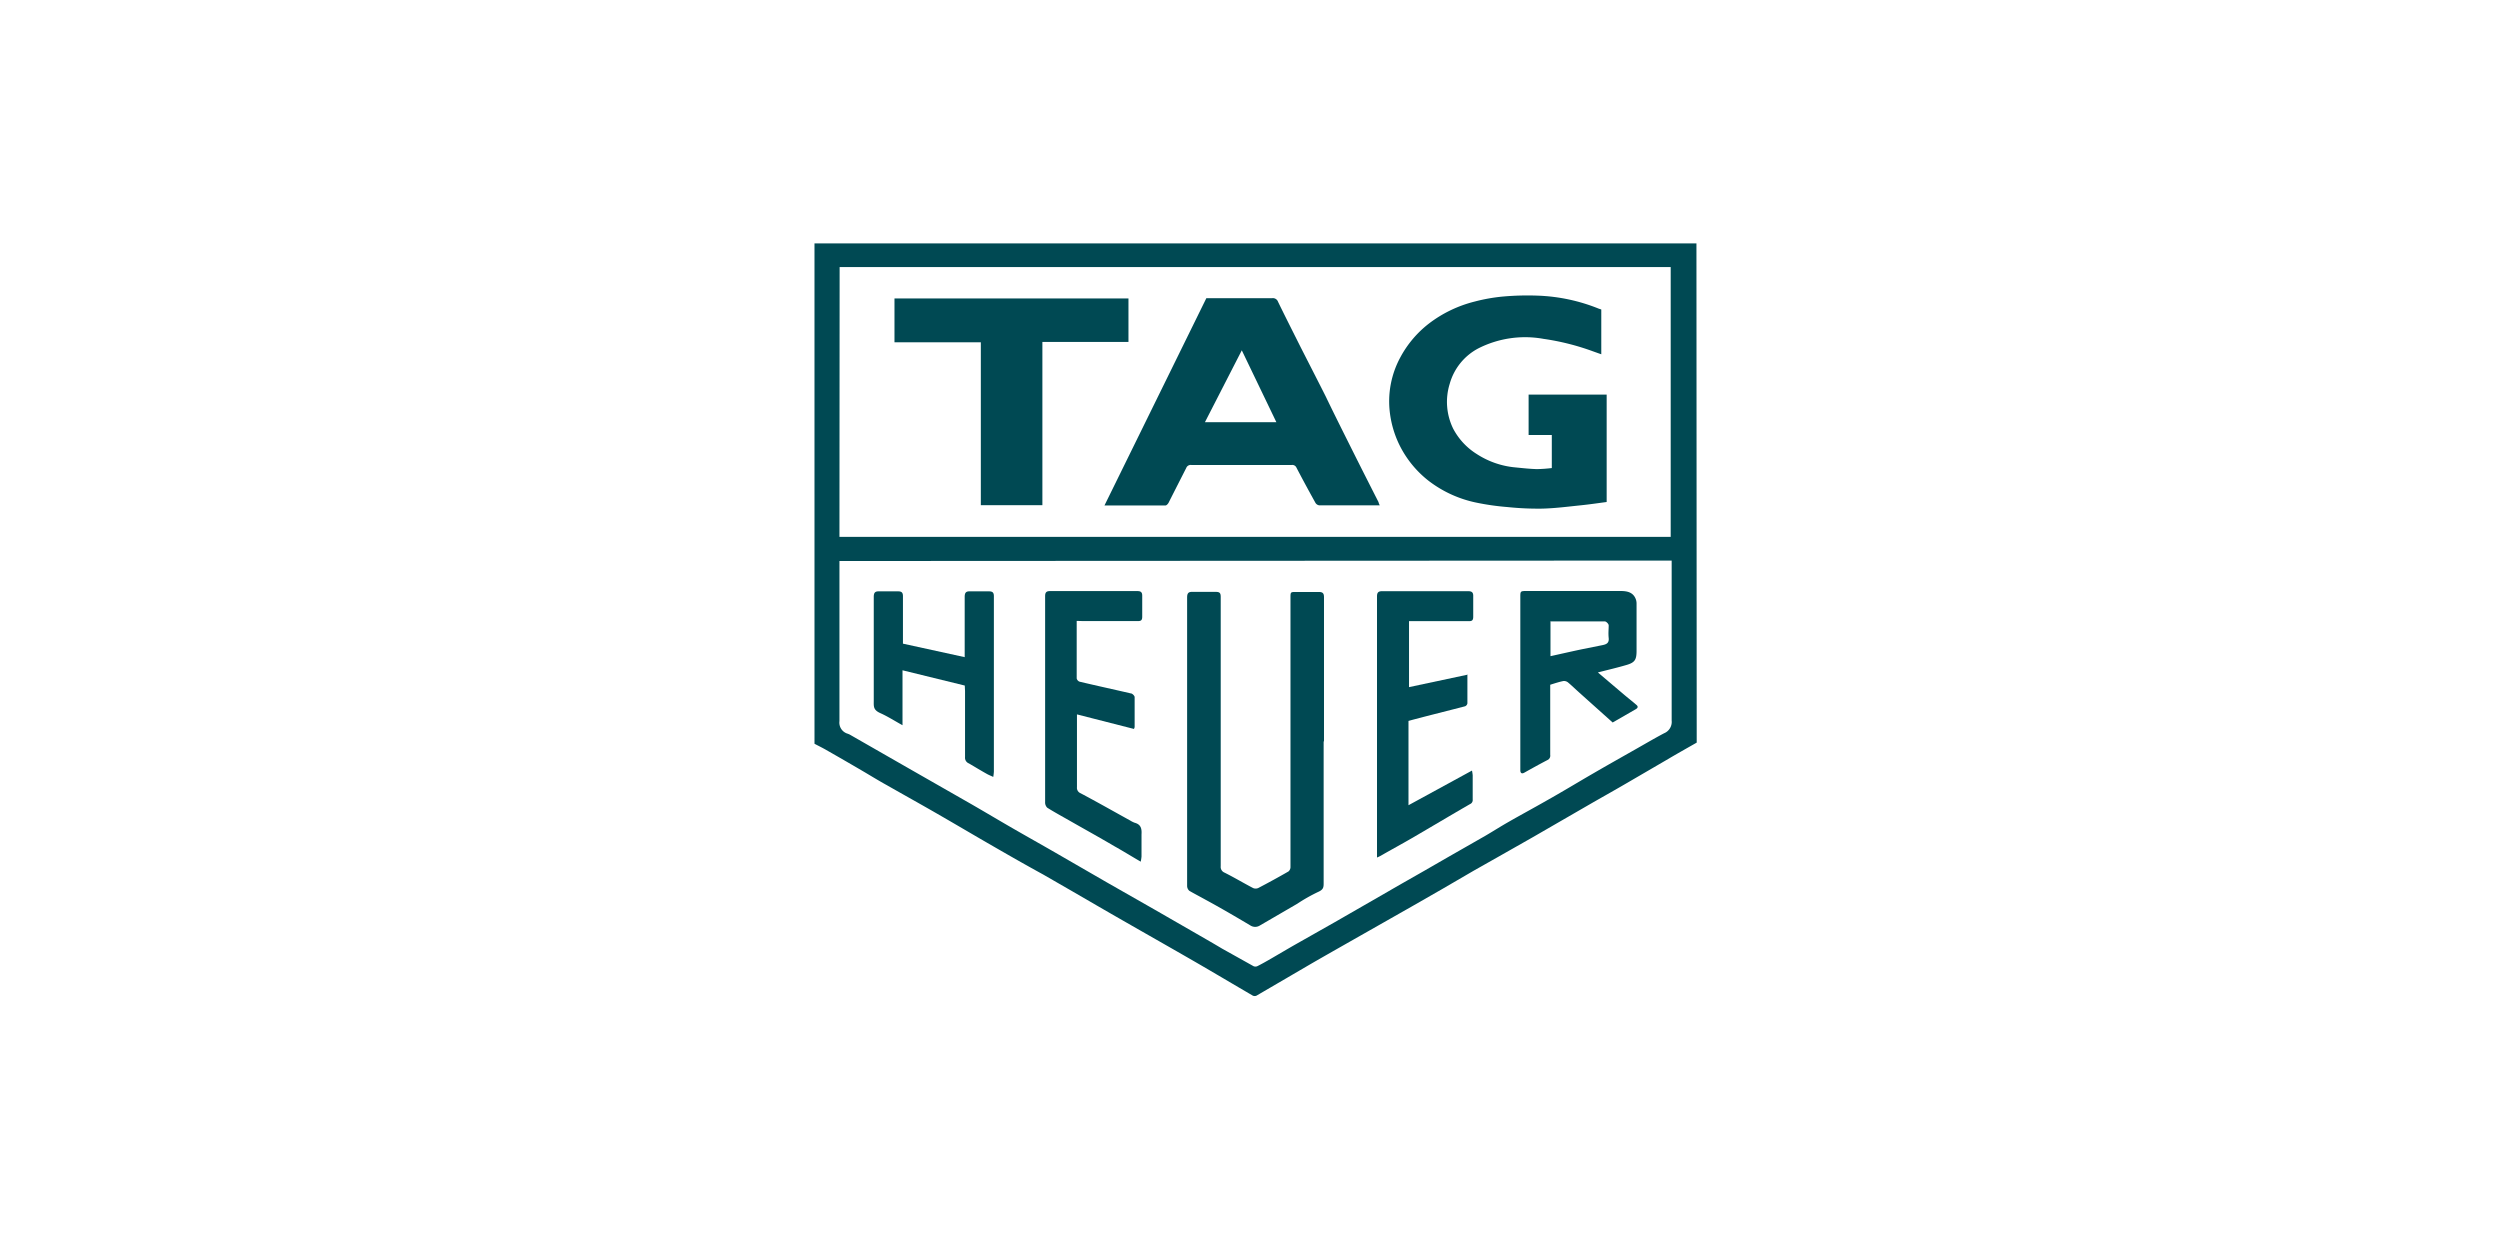 <svg xmlns="http://www.w3.org/2000/svg" xmlns:xlink="http://www.w3.org/1999/xlink" id="Ebene_1" data-name="Ebene 1" viewBox="0 0 283.46 141.73"><defs><style>.cls-1{fill:none;}.cls-2{clip-path:url(#clip-path);}.cls-3{fill:#004953;}</style><clipPath id="clip-path"><rect class="cls-1" width="283.46" height="141.73"></rect></clipPath></defs><g class="cls-2"><path class="cls-3" d="M192.38,84.2c-1.16.66-2.33,1.32-3.48,2l-4.48,2.61c-1.27.74-2.55,1.46-3.83,2.19l-6.75,3.9L170,97.08l-2.9,1.64-3.59,2.09-3.49,2-5,2.84c-2.14,1.22-4.29,2.43-6.42,3.66l-6.13,3.58a.51.51,0,0,1-.42,0c-2.15-1.25-4.28-2.52-6.42-3.76-2.79-1.61-5.58-3.19-8.37-4.79-1.89-1.08-3.76-2.17-5.64-3.26l-3.35-1.93c-1.83-1-3.67-2.05-5.49-3.1-2.23-1.28-4.45-2.6-6.68-3.88-1.84-1.06-3.7-2.09-5.54-3.14-1-.55-1.91-1.12-2.87-1.68q-2-1.17-4-2.31c-.43-.25-.89-.47-1.34-.71V27.6h100ZM95.18,63.61v.65c0,5.83,0,11.67,0,17.5a1.31,1.31,0,0,0,.84,1.4,2.85,2.85,0,0,1,.31.12l6.79,3.89,7,4c1.56.9,3.1,1.82,4.66,2.72s3.2,1.82,4.8,2.74l5.94,3.43,5.35,3.05,4.24,2.44c1.14.66,2.29,1.31,3.44,2l3.58,2a.54.54,0,0,0,.43,0c.54-.27,1.06-.57,1.58-.87.95-.55,1.89-1.11,2.84-1.65l4.38-2.48,6.12-3.52c1.32-.77,2.66-1.52,4-2.29l2.76-1.59,4.2-2.4c.87-.51,1.73-1.06,2.61-1.56,1.41-.81,2.85-1.58,4.26-2.39,1.79-1,3.56-2.08,5.34-3.11,1.6-.93,3.22-1.84,4.84-2.76,1.06-.6,2.11-1.22,3.19-1.79a1.39,1.39,0,0,0,.86-1.44c0-5.85,0-11.7,0-17.55v-.59Zm0-2.74h94.25V30.28H95.2Z"></path><path class="cls-3" d="M150.08,84v16.1c0,.45,0,.74-.56,1a18.85,18.85,0,0,0-2.43,1.37l-4.23,2.46a1,1,0,0,1-1.09,0c-1.68-1-3.39-2-5.09-2.92-.61-.34-1.23-.66-1.82-1a.74.74,0,0,1-.26-.55c0-2.47,0-4.94,0-7.4q0-12.65,0-25.3c0-.51.15-.67.64-.65.87,0,1.74,0,2.6,0,.44,0,.57.12.57.56,0,5,0,9.93,0,14.9q0,7.83,0,15.65a.69.69,0,0,0,.43.72c1.1.55,2.15,1.18,3.24,1.75a.73.73,0,0,0,.58,0c1.15-.6,2.3-1.23,3.43-1.88a.65.65,0,0,0,.23-.47c0-1.19,0-2.37,0-3.55v-27c0-.67,0-.67.65-.67.85,0,1.7,0,2.55,0,.45,0,.6.14.6.6,0,5.47,0,10.94,0,16.4"></path><path class="cls-3" d="M166.38,76.46c0,1.16,0,2.23,0,3.29a.44.44,0,0,1-.26.33c-2,.52-3.94,1-5.91,1.52l-.51.14V91.3l7.2-3.93a4.42,4.42,0,0,1,.08.54c0,.92,0,1.83,0,2.75a.49.49,0,0,1-.3.51c-2.2,1.27-4.39,2.58-6.59,3.86-1.17.68-2.36,1.32-3.54,2a4.34,4.34,0,0,1-.42.2c0-.21,0-.37,0-.52q0-14.55,0-29.09c0-.48.19-.59.61-.59q4.84,0,9.7,0c.43,0,.62.12.6.6,0,.76,0,1.53,0,2.29,0,.41-.13.52-.52.51-2.07,0-4.13,0-6.2,0h-.56v7.48l6.67-1.42"></path><path class="cls-3" d="M122.08,70.4c0,2.23,0,4.37,0,6.52a.52.52,0,0,0,.32.37c1.94.46,3.88.88,5.81,1.33.18,0,.43.27.44.41,0,1.14,0,2.27,0,3.4a.65.65,0,0,1-.08.22L122.11,81c0,.2,0,.35,0,.51,0,2.58,0,5.17,0,7.75a.66.66,0,0,0,.41.68c1.89,1,3.75,2.06,5.62,3.09a2.81,2.81,0,0,0,.52.26c.71.19.81.68.77,1.32,0,.83,0,1.67,0,2.5a4.51,4.51,0,0,1-.09.59c-1.07-.62-2-1.2-3-1.76-1.7-1-3.4-1.94-5.1-2.91-.84-.48-1.69-.94-2.5-1.45a.84.84,0,0,1-.24-.64c0-4.21,0-8.43,0-12.64,0-3.57,0-7.13,0-10.7,0-.43.14-.58.56-.58q4.95,0,9.9,0c.38,0,.56.12.55.55,0,.78,0,1.56,0,2.35,0,.4-.13.51-.52.5-2.07,0-4.13,0-6.2,0Z"></path><path class="cls-3" d="M181.18,76.25l2.89,2.45c.49.42,1,.81,1.48,1.23.2.17.17.33-.06.47l-2.64,1.52L179,78.47c-.41-.37-.8-.75-1.22-1.1a.73.73,0,0,0-.53-.15c-.49.1-1,.27-1.48.42v4.1c0,1.28,0,2.56,0,3.85a.54.54,0,0,1-.32.59c-.88.46-1.75.94-2.62,1.43-.33.18-.45,0-.45-.29V67.72c0-.68,0-.71.7-.71,3.55,0,7.1,0,10.65,0,.69,0,1.4.1,1.72.87a1.41,1.41,0,0,1,.11.57c0,1.79,0,3.57,0,5.35,0,1-.2,1.31-1.08,1.58-1.08.32-2.17.57-3.32.87M175.8,70.4v4c1.18-.26,2.36-.53,3.54-.78l2.34-.47c.45-.09.78-.23.72-.8s0-1,0-1.44c0-.17-.28-.45-.43-.45-2,0-4.06,0-6.14,0"></path><path class="cls-3" d="M109.39,77.73,102.33,76v6.23c-.91-.5-1.68-1-2.51-1.37s-.75-.77-.75-1.43c0-3.92,0-7.83,0-11.75,0-.48.15-.65.62-.63.71,0,1.43,0,2.15,0,.39,0,.54.14.54.55,0,1.8,0,3.6,0,5.38l7,1.53c0-2.3,0-4.56,0-6.83,0-.48.15-.65.61-.63.72,0,1.44,0,2.15,0,.4,0,.55.14.55.55,0,6.64,0,13.27,0,19.9a5.72,5.72,0,0,1-.07.59c-.3-.14-.54-.23-.76-.36-.68-.38-1.35-.79-2-1.17a.69.69,0,0,1-.44-.71c0-2.5,0-5,0-7.5Z"></path><path class="cls-3" d="M156.42,57.3H151.7c-.7,0-1.4,0-2.1,0a.6.6,0,0,1-.44-.27c-.74-1.33-1.46-2.66-2.16-4a.51.51,0,0,0-.53-.31q-5.7,0-11.4,0a.54.54,0,0,0-.57.34c-.67,1.32-1.34,2.63-2,3.94-.07.13-.23.31-.35.31-2.27,0-4.53,0-6.92,0l11.55-23.5h5.1c.79,0,1.57,0,2.35,0a.62.62,0,0,1,.68.41c.83,1.71,1.69,3.4,2.54,5.1.95,1.87,1.91,3.73,2.85,5.6,1,2.08,2.05,4.17,3.09,6.25s1.94,3.85,2.92,5.78c0,.08.06.18.13.36M140.8,39.72l-4.18,8.15h8.1l-3.92-8.15"></path><path class="cls-3" d="M182.17,44.74V56.92c-1,.13-1.93.27-2.9.37-1.46.15-2.91.34-4.37.38a33.54,33.54,0,0,1-4-.18,28.1,28.1,0,0,1-3.55-.51A13.28,13.28,0,0,1,162,54.53a11.74,11.74,0,0,1-3.4-4.23,11.49,11.49,0,0,1-1-3.42,10.48,10.48,0,0,1,1.18-6.37A12,12,0,0,1,162,36.7a14.23,14.23,0,0,1,5.21-2.51,19.87,19.87,0,0,1,3.23-.57,31.42,31.42,0,0,1,3.88-.1A20.33,20.33,0,0,1,181.28,35l.28.09v5.08l-.93-.33A27.69,27.69,0,0,0,175,38.42a11.72,11.72,0,0,0-7.38,1.08,6.52,6.52,0,0,0-3.24,4,6.91,6.91,0,0,0,.38,5.09,7.5,7.5,0,0,0,2.68,2.89A9.62,9.62,0,0,0,171.86,53c.81.08,1.61.17,2.41.19a16.59,16.59,0,0,0,1.68-.12V49.32h-2.63V44.74Z"></path><polygon class="cls-3" points="118.19 57.28 111.21 57.28 111.21 38.81 101.42 38.81 101.42 33.84 127.95 33.84 127.95 38.77 118.19 38.77 118.19 57.28"></polygon></g></svg>